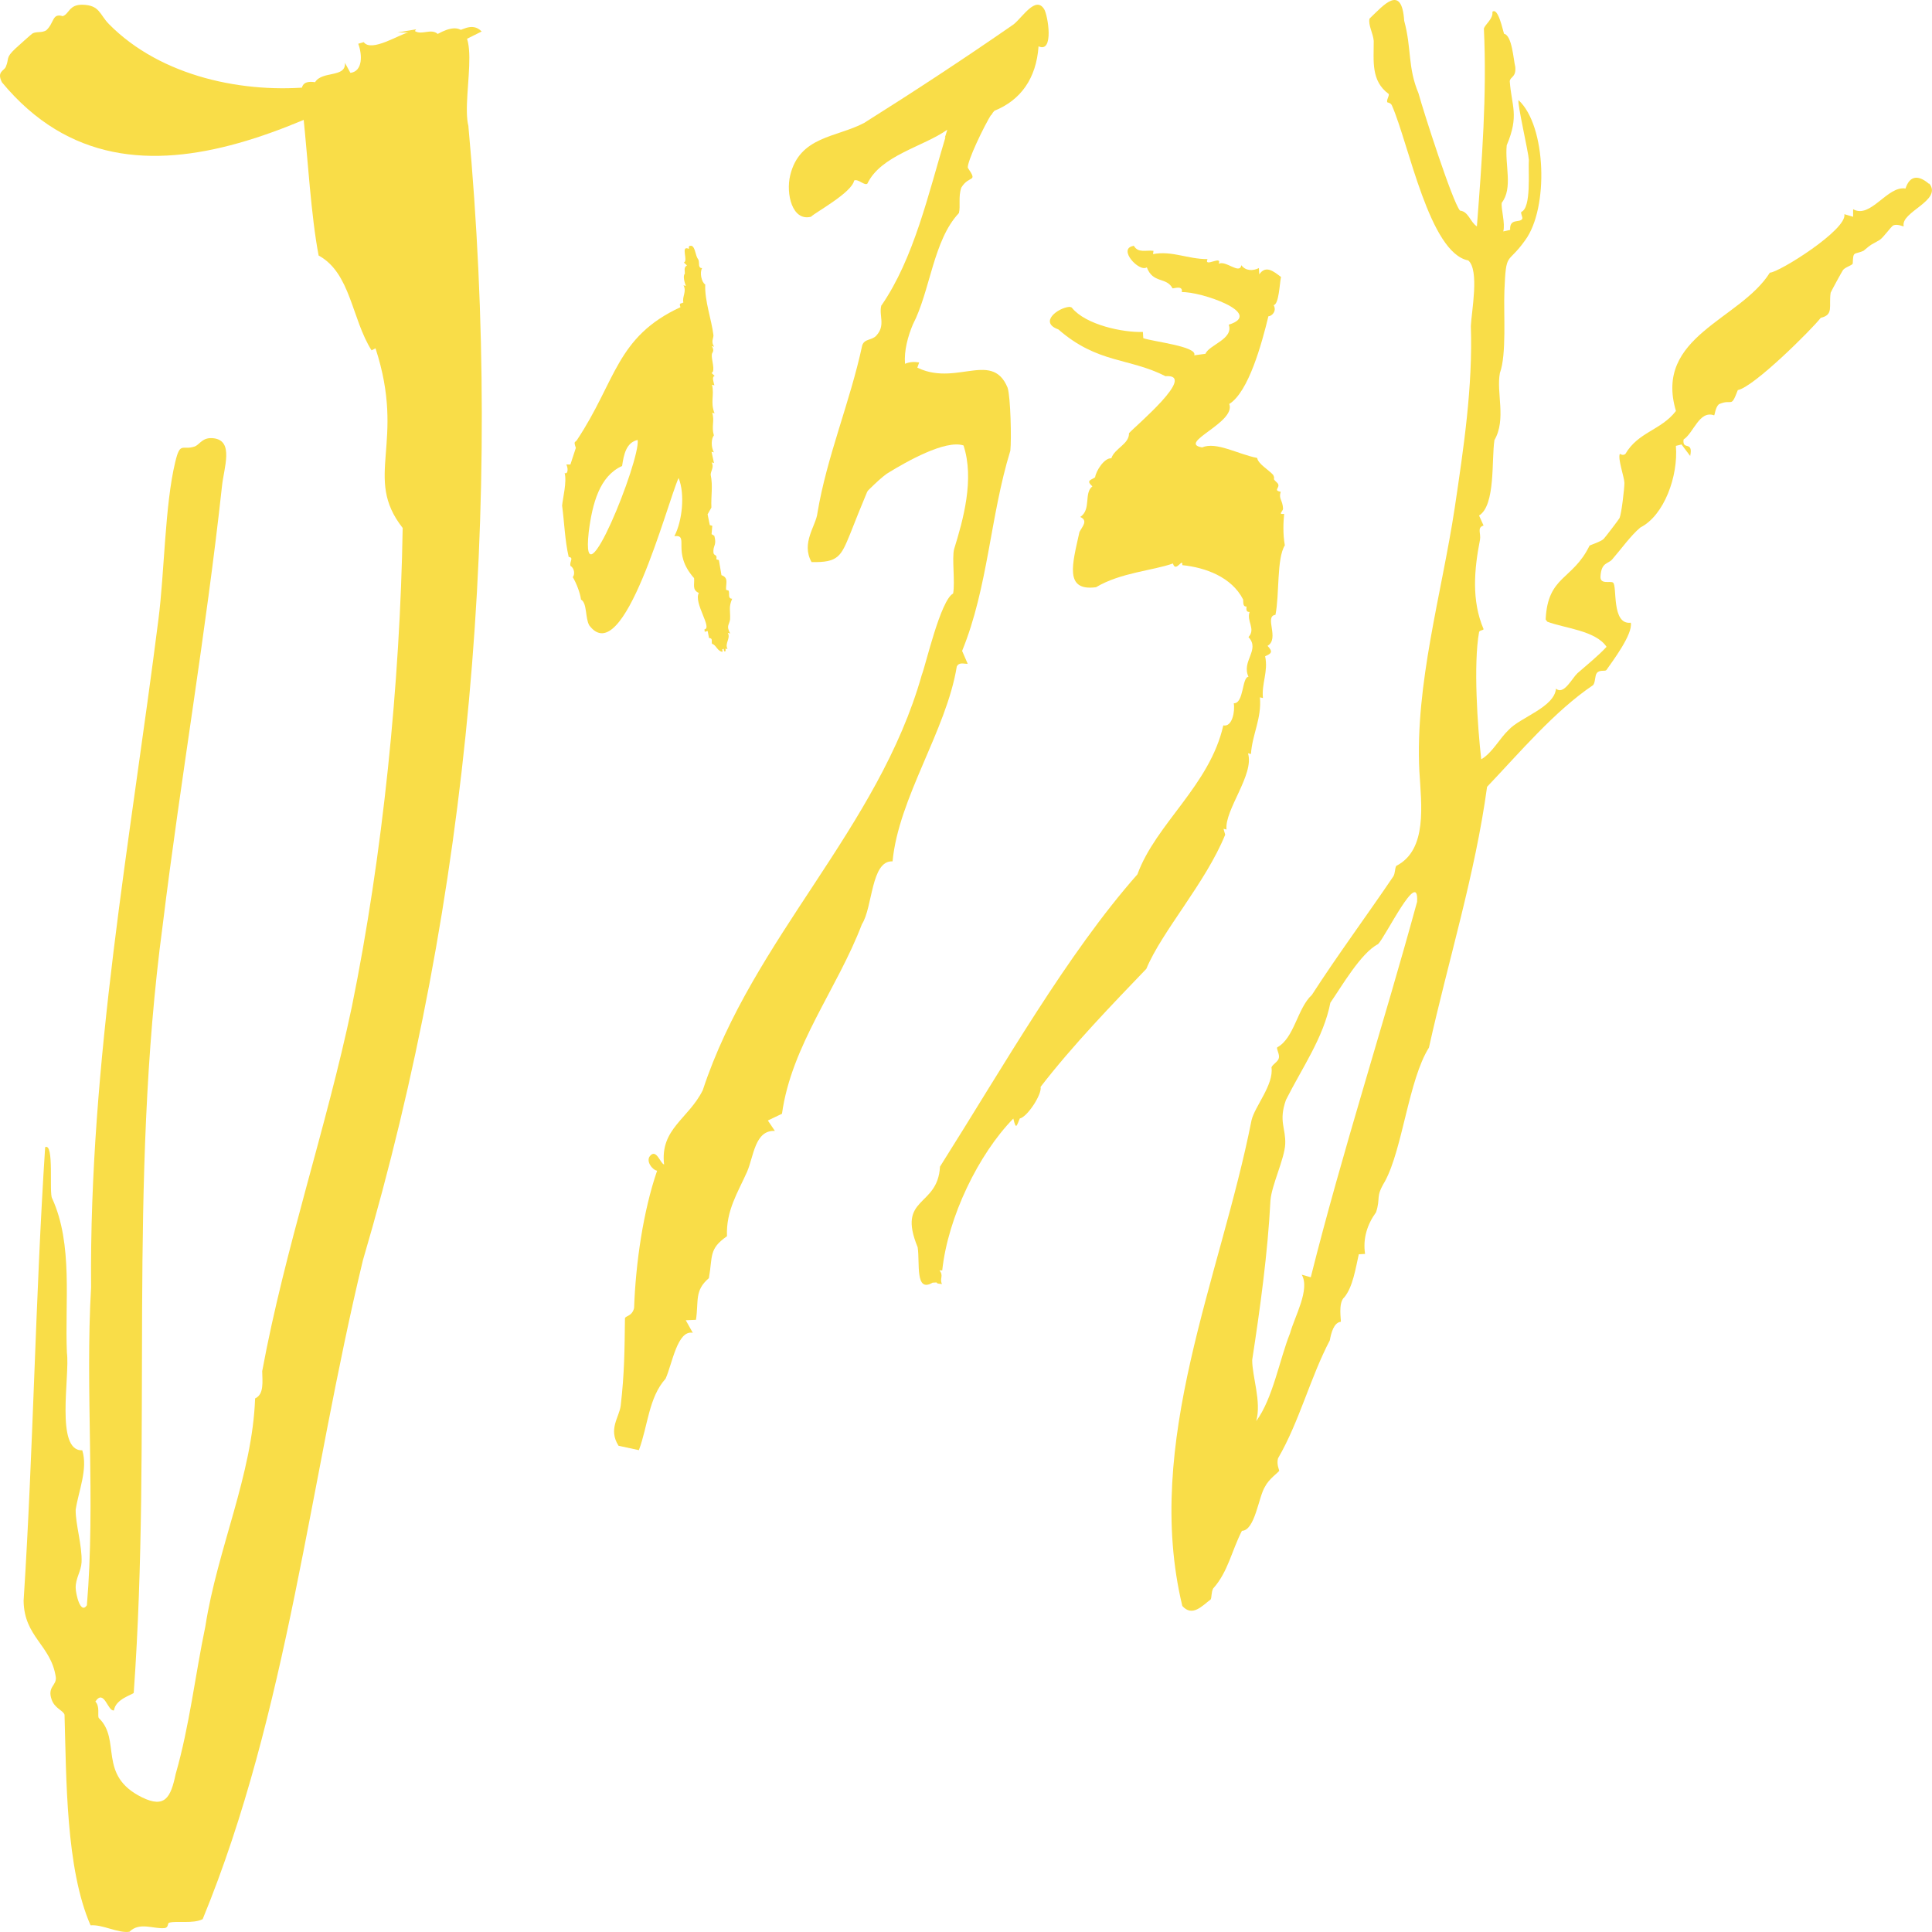 <svg xmlns="http://www.w3.org/2000/svg" width="340" height="340" viewBox="0 0 340 340" fill="none"><path d="M121.699 43.246C122.418 43.562 122.311 44.952 122.923 45.729C123.127 46.342 122.797 47.186 123.564 47.186C123.098 47.915 123.438 49.669 124.108 50.062C123.991 52.977 125.215 56.198 125.555 58.997C125.584 59.515 125.07 60.138 125.672 61.02L125.254 60.905C125.837 61.777 125.274 62.055 125.274 62.362C125.147 63.215 125.963 65.305 125.225 65.641L125.769 66.159C125.206 66.302 125.604 67.299 125.72 67.817L125.303 67.702C125.749 69.581 124.963 70.77 125.749 72.745L125.332 72.63C125.798 74.058 125.157 75.065 125.633 76.618C125.147 77.203 125.118 78.689 125.633 79.609L125.215 79.494L125.652 81.488L125.235 81.373C125.72 82.217 125.06 82.878 125.07 83.559C125.487 85.582 125.099 87.26 125.196 89.321L124.526 90.51L124.914 92.408L125.351 92.532L125.225 93.999L125.711 94.296C126.128 95.878 125.594 95.907 125.545 96.894C125.477 98.093 126.255 97.287 126.07 98.428L126.517 98.572L126.964 101.218C128.294 101.678 127.702 102.733 127.779 103.797L128.226 103.941C128.45 104.449 128.032 105.369 128.848 105.369C128.187 106.932 128.557 107.315 128.479 109.022C128.314 110.038 127.77 110.115 128.498 111.486L128.081 111.371C128.625 112.368 127.488 113.202 128.032 114.218L127.663 114.151C127.828 114.86 127.342 114.784 127.362 114.18L127.109 114.256L127.158 114.717C126.206 114.602 126.051 113.48 125.293 113.298C125.176 112.828 125.487 112.301 124.778 112.281L124.535 111.045L124.021 111.189L123.972 110.757C125.419 110.565 122.029 106.088 122.981 104.353C121.748 103.787 122.262 102.848 122.146 101.745C118.086 97.163 121.437 94.047 118.678 94.354C120.077 91.698 120.572 86.905 119.417 84.115C117.328 88.793 109.742 118.082 103.701 110.057C102.963 108.763 103.351 106.117 102.244 105.513C102.098 104.324 101.408 102.57 100.797 101.563C101.234 101.046 101.049 99.953 100.398 99.588C100.175 98.812 101.059 98.15 100.078 98.007C99.407 95.092 99.31 91.89 98.922 88.976C99.038 87.681 99.786 84.796 99.369 83.252C100.01 83.501 99.99 82.332 99.66 81.747H100.379L101.34 78.823C100.874 77.49 101.263 77.941 101.564 77.394C108.431 67.05 108.431 59.294 119.747 54.06C119.455 53.207 119.824 53.523 120.262 53.226C120.009 52.229 120.883 51.328 120.281 50.206L120.699 50.321C120.475 49.736 120.135 48.538 120.524 48.173C120.543 47.665 120.271 47.052 120.893 46.716L120.349 46.199C121.184 45.911 119.679 43.102 121.213 43.792C121.311 43.773 121.019 43.131 121.66 43.275L121.689 43.227L121.699 43.246ZM112.229 77.423C110.209 77.864 109.771 79.983 109.48 82.006C105.527 83.779 104.245 88.554 103.604 93.644C102.108 107.325 112.734 80.99 112.219 77.414L112.229 77.423Z" fill="#F9DD48"></path><path d="M199.516 43.227C200.3 44.597 201.669 43.978 202.992 44.14L202.916 44.721C206.213 44.074 209.019 45.615 212.505 45.596C211.787 47.195 215.169 44.825 214.46 46.425C215.726 45.749 218.145 48.376 218.457 46.672C219.203 47.69 220.488 47.709 221.546 47.176L221.612 48.281C222.764 46.615 224.106 47.728 225.438 48.747C225.183 49.88 225.079 53.534 224.144 53.706C224.739 54.791 223.785 55.657 223.218 55.657C222.046 60.492 219.722 68.991 216.331 71.094C217.578 74.359 207.073 77.985 211.551 78.737C214.045 77.671 217.795 79.917 221.243 80.593C221.404 81.659 223.274 82.668 224.068 83.591C224.503 84.514 223.785 84.029 224.644 84.848C225.702 85.723 223.803 86.266 225.391 86.542C224.965 87.817 225.731 87.96 225.797 89.54C225.768 89.997 224.814 90.577 225.986 90.434C225.844 91.938 225.75 93.937 226.109 95.974C224.654 98.268 225.183 104.702 224.455 108.204C222.424 108.442 225.239 112.392 223.067 113.658C224.096 114.752 223.718 115.009 222.642 115.495C223.218 118.207 221.999 120.225 222.254 122.842L221.725 122.719C222.056 126.459 220.365 129.238 220.148 132.693L219.628 132.569C220.78 136.291 215.462 142.554 215.849 145.98L215.32 145.856L215.613 146.894C212.165 155.374 204.485 163.873 201.736 170.498C195.878 176.608 188.784 183.927 183.125 191.275C183.418 192.56 180.773 196.586 179.469 196.833C178.893 198.166 178.827 198.908 178.326 196.852C172.205 203.105 166.82 214.175 165.818 223.569H165.337C166.121 224.53 165.308 224.987 165.771 225.967C164.052 225.853 165.63 225.586 164.118 225.729C160.991 227.566 161.917 222.274 161.492 219.495C157.779 210.463 165.034 212.556 165.422 205.313C176.739 187.392 187.773 167.909 200.167 153.87C203.427 144.933 212.892 138.242 215.282 127.658C216.86 127.991 217.361 125.165 217.125 123.766C218.919 123.813 218.542 119.169 219.713 119.102C218.428 116.323 221.82 114.372 219.713 112.116C221.036 110.688 219.326 109.308 219.911 107.7C219.269 107.7 219.335 107.262 219.363 106.729C218.674 106.805 218.834 105.977 218.768 105.501C216.756 101.542 212.118 99.867 208.065 99.457C208.188 98.001 206.894 100.904 206.421 99.162C202.907 100.419 197.192 100.761 192.884 103.341C187.253 104.083 188.718 99.286 189.965 93.632C190.446 92.671 191.552 91.624 190.106 90.977C192.09 89.654 190.702 86.78 192.241 85.59C191.023 84.505 192.052 84.495 192.723 83.991C192.865 82.906 194.31 80.565 195.576 80.65C196.152 78.889 198.741 78.157 198.684 76.234C199.733 75.044 210.842 65.764 205.099 66.202C198.713 62.938 193.158 64.004 186.252 57.969C182.785 56.732 186.177 54.153 188.208 54.001C189.71 54.267 186.942 54.819 188.642 54.172C191.089 57.17 197.607 58.541 201.131 58.417L201.197 59.511C202.869 60.12 210.833 60.968 210.162 62.529L212.146 62.262C212.722 60.711 217.143 59.673 216.237 57.142C222.651 55.133 211.164 51.25 207.98 51.412C208.216 50.136 206.572 50.812 206.346 50.736C205.25 48.69 202.907 49.956 201.821 47.043C200.507 47.985 196.578 43.75 199.478 43.274V43.227H199.516Z" fill="#F9DD48"></path><path d="M339.464 32.346C337.578 30.73 336.082 30.891 335.339 33.174C332.129 32.641 329.195 38.576 326.118 36.817V38.148L324.575 37.692C325.146 40.393 313.038 47.973 311.466 47.983C306.256 56.315 291.023 59.168 294.938 72.322C292.338 75.727 288.299 75.993 286.031 79.903C285.526 80.264 285.088 79.826 285.069 79.874C284.659 80.721 285.86 83.983 285.869 84.991C285.869 85.98 285.364 90.346 285.021 91.145C284.926 91.382 282.44 94.626 282.221 94.835C281.764 95.311 279.839 95.919 279.734 96.024C276.743 102.159 272.38 101.265 272.009 109.016L272.294 109.406C275.314 110.567 280.792 110.947 282.726 113.829C281.182 115.503 279.258 117.015 277.591 118.489C276.629 119.403 275.181 122.38 273.828 121.191C273.533 124.501 267.512 126.232 265.474 128.476C263.949 129.893 262.597 132.528 260.672 133.622C260.025 127.953 259.272 116.892 260.291 111.242C260.367 110.881 261.082 110.947 261.082 110.709C258.929 105.659 259.443 100.152 260.453 94.997C260.653 93.836 259.882 92.847 261.082 92.486L260.291 90.726C263.216 88.919 262.463 80.854 262.997 77.449C265.121 73.787 263.292 69.136 263.959 65.636C265.159 62.326 264.588 55.278 264.75 51.169C265.045 44.017 265.254 46.727 268.398 42.286C272.571 36.655 272.142 22.141 267.245 17.633C266.95 18.023 268.96 26.659 269.055 28.133C268.913 30.064 269.532 36.579 267.722 37.292C267.579 37.625 268.036 38.253 267.884 38.529C267.426 39.271 265.645 38.339 265.759 40.459L264.55 40.726C264.94 39.328 264.121 36.712 264.283 35.685C266.283 33.098 264.807 29.065 265.159 25.565C267.398 20.277 265.998 18.66 265.693 14.294C265.788 13.448 266.826 13.647 266.664 11.783C266.35 10.547 266.102 6.2 264.683 5.943C264.483 5.392 263.645 1.207 262.635 2.082C262.806 3.337 261.311 4.298 261.139 5.049C261.692 16.596 260.796 28.304 259.91 39.841C258.729 39.09 258.443 37.216 256.938 37.064C255.633 35.609 250.47 19.506 249.631 16.415C247.698 11.802 248.45 8.587 247.116 3.661C246.678 -2.931 243.477 0.931 241.01 3.28C240.743 4.374 241.658 5.905 241.753 7.199C241.772 10.718 241.22 14.218 244.401 16.548C244.478 16.957 243.973 17.585 244.135 17.994C244.163 18.061 244.754 18.042 244.973 18.603C247.945 25.394 251.565 44.53 258.386 45.833C260.387 47.526 258.958 54.84 258.843 57.38C259.205 68.032 257.567 78.894 256.014 89.328C253.718 104.489 249.012 120.373 249.784 135.714C250.127 141.564 251.251 149.544 245.726 152.378C245.459 152.768 245.554 153.662 245.202 154.233C240.4 161.328 235.447 167.995 230.865 175.091C228.312 177.43 227.778 182.7 224.768 184.317C224.596 184.602 225.206 185.505 225.063 186.171C224.939 186.847 223.977 187.265 223.758 187.836C224.196 190.87 220.843 194.674 220.252 197.128C214.775 224.901 201.162 253.872 208.068 282.624C209.831 284.603 211.536 282.624 213.06 281.474C213.26 281.131 213.136 280.218 213.498 279.543C216.108 276.651 216.785 272.828 218.557 269.404C220.881 269.328 221.481 263.374 222.634 261.605C223.263 260.33 224.949 259.122 225.111 258.856C225.177 258.761 224.606 257.743 224.911 256.64C228.655 250.21 230.579 242.449 234.027 235.877C234.246 234.621 234.723 232.738 235.961 232.614C236.056 232.424 235.428 229.257 236.59 228.287C238.086 226.451 238.562 223.217 239.124 220.735L240.229 220.668C239.819 217.939 240.61 215.485 242.163 213.335C243.03 210.653 241.991 210.777 243.725 207.904C246.831 202.188 247.898 190.033 251.47 184.364C254.871 169.032 259.596 153.919 261.701 138.463C267.588 132.281 273.542 125.185 280.354 120.572C280.782 120.097 280.649 118.908 281.011 118.451C281.516 117.805 282.43 118.204 282.697 117.919C283.755 116.397 287.394 111.594 286.993 109.587C283.526 110.005 284.65 103.062 283.859 102.52C283.373 102.187 281.563 102.929 281.659 101.436C281.821 98.925 282.964 99.286 283.707 98.459C285.183 96.775 287.012 94.207 288.68 92.828C292.871 90.707 295.367 83.774 294.929 78.466L295.92 78.219L297.444 80.245C298.025 77.439 296.024 79.379 296.282 77.344C298.072 76.184 299.035 72.16 301.664 73.093C301.788 72.997 301.854 71.713 302.502 71.133C304.922 70.068 304.55 71.999 305.827 68.651C308.628 68.118 318.687 58.131 320.421 55.934C322.755 55.383 321.802 53.927 322.164 51.512C322.26 51.245 324.136 47.812 324.336 47.526C324.746 46.994 325.899 46.727 326.051 46.395C326.146 44.102 326.213 44.892 327.956 44.131C329.566 42.771 329.042 43.256 330.757 42.248C331.414 41.858 332.815 39.832 333.196 39.661C333.948 39.347 334.93 39.908 335.025 39.822C334.396 37.283 341.97 35.285 339.493 32.261L339.512 32.308L339.464 32.346ZM249.393 158.674C243.382 180.674 236.237 202.626 230.674 224.777L229.083 224.321C230.579 226.927 227.854 231.635 227.026 234.631C225.168 239.272 224.015 246.101 221.072 250.087C222.034 246.663 220.348 242.259 220.367 239.32C221.738 230.408 223.11 220.488 223.577 211.262C223.796 208.532 226.063 203.919 226.178 201.332C226.302 198.536 224.977 197.347 226.302 193.58C229.121 187.959 232.932 182.595 234.123 176.46C236.047 173.702 239.486 167.691 242.515 166.15C243.792 164.923 249.727 152.635 249.384 158.665L249.403 158.684L249.393 158.674Z" fill="#F9DD48"></path><path d="M82.445 22.232C80.969 16.638 86.13 0.924 77.036 5.974C75.855 4.936 74.245 6.241 73.026 5.469C73.103 5.307 73.169 5.222 73.246 5.155L69.96 5.717H71.865C70.227 6.06 65.351 9.253 64.008 7.413L63.046 7.699C63.77 9.634 63.865 12.54 61.666 12.826L60.704 11.054C60.904 13.741 56.694 12.407 55.447 14.465C51.562 13.903 53.666 17.534 53.371 20.364C54.161 27.807 54.742 38.08 56.075 44.969C61.723 48.047 61.885 56.119 65.389 61.656L66.084 61.294C71.531 77.989 63.837 83.964 70.865 92.913C70.408 120.301 67.37 150.414 61.913 177.202C57.409 198.605 50.171 219.561 46.143 241.307C46.172 243.099 46.505 245.376 44.895 246.1C44.41 259.575 38.258 272.583 36.144 286.191C34.335 294.844 33.373 303.63 30.916 312.197C30.049 316.333 29.03 318.268 25.012 316.314C17.079 312.417 21.44 306.203 17.365 302.325C17.146 301.886 17.612 300.286 16.784 299.447C18.346 297.103 18.983 301.305 20.06 300.991C20.326 298.99 23.335 298.237 23.535 297.913C26.773 252.38 22.526 208.43 28.63 162.822C31.811 136.882 36.258 111.362 39.068 85.527C39.41 82.287 41.191 77.599 37.639 77.132C35.573 76.865 35.182 78.266 34.22 78.59C32.097 79.295 31.716 77.627 30.84 81.306C29.002 88.901 28.954 100.727 27.878 109.027C22.936 148.089 15.679 186.779 16.031 226.546C14.974 244.49 16.831 264.378 15.289 282.503C14.155 284.171 13.336 280.521 13.317 279.425C13.289 277.758 14.279 276.519 14.355 274.927C14.479 271.973 13.27 268.219 13.317 265.684C13.803 262.444 15.508 258.517 14.479 255.23C9.68 255.42 12.327 242.088 11.775 238.077C11.384 229.128 12.889 219.008 9.175 210.889C8.594 210.021 9.584 201.045 7.946 201.883C6.213 228.452 5.87 255.134 4.156 281.693C4.223 288.097 8.984 289.489 9.822 295.149C9.994 296.626 8.308 296.817 9.07 299.047C9.603 300.667 11.137 301 11.356 301.763C11.689 313.036 11.575 328.855 15.936 338.823C18.127 338.661 20.764 340.252 22.783 339.957C24.564 338.166 27.078 339.519 28.964 339.309C29.687 339.242 29.478 338.413 29.754 338.366C31.154 337.984 33.954 338.604 35.668 337.737C50.666 301.277 54.533 260.452 63.865 221.79C82.73 157.733 88.606 89.349 82.435 22.28V22.232H82.445Z" fill="#F9DD48"></path><path d="M84.79 5.53C59.724 17.807 23.707 42.699 0.347 14.491C-0.62 12.612 0.707 12.481 1.02 11.767C1.674 10.236 0.907 10.236 2.727 8.526C3.134 8.15 5.533 5.999 5.704 5.896C6.424 5.492 7.315 5.83 8.131 5.342C9.572 4.036 9.145 2.261 11.032 2.843C12.179 2.486 12.113 0.786 14.521 0.833C17.573 0.908 17.497 2.533 19.157 4.224C28.334 13.542 43.029 16.548 55.296 15.242C57.705 14.641 67.308 13.955 67.564 11.091C67.735 10.921 68.503 11.372 69.005 11.259C71.821 10.574 77.453 4.149 79.671 5.727C80.998 5.614 83.008 3.698 84.781 5.558V5.539L84.79 5.53Z" fill="#F9DD48"></path><path d="M156.46 83.121C159.458 81.288 166.355 77.338 169.562 78.392C171.52 84.317 169.496 91.523 167.906 96.641C167.5 98.236 168.105 102.423 167.736 104.446C165.504 105.623 162.874 117.178 162.23 118.735C154.558 145.899 132.497 165.06 123.68 191.844C121.183 196.905 116.131 198.642 116.869 204.928C116.216 204.785 115.497 202.041 114.372 203.456C113.671 204.33 114.712 205.839 115.639 206.029C113.189 213.169 111.874 222.255 111.59 230.174C111.259 231.693 109.982 231.551 109.982 232.025C109.906 237.589 109.906 241.568 109.235 247.35C108.998 249.401 106.983 251.499 108.856 254.433L112.432 255.202C114.022 250.977 114.135 245.964 117.134 242.622C118.307 240.02 119.196 234.019 121.921 234.551L120.681 232.339L122.479 232.263C122.98 228.911 122.186 227.126 124.749 224.933C125.449 221.078 124.683 219.815 127.937 217.556C127.739 213.046 129.896 209.77 131.475 206.209C132.658 203.466 132.838 198.861 136.366 199.022L135.127 197.19L137.615 196.003C139.29 183.935 147.34 174.042 151.682 162.648C153.603 159.676 153.272 151.387 157.075 151.587C158.134 140.383 166.544 128.562 168.379 117.292C168.805 116.466 169.647 116.855 170.3 116.817L169.316 114.548C173.895 103.344 174.245 90.878 177.802 79.313C178.019 77.367 177.849 69.838 177.319 68.223C174.443 61.273 167.5 68.822 160.234 64.008C157.093 71.993 154.047 80.405 150.585 88.637C152.43 86.539 155.523 83.529 156.507 83.111L156.46 83.14V83.121Z" fill="#F9DD48"></path><path d="M155.112 53.706C154.606 55.515 155.914 57.228 154.214 59.065C153.44 59.931 152.113 59.569 151.731 60.806C149.62 70.685 145.493 80.393 143.86 90.262C143.612 92.537 140.928 95.553 142.819 98.913C147.537 99.027 147.996 97.895 149.61 93.964C153.431 84.152 158.245 73.75 161.76 63.785C160.938 63.642 160.098 63.671 159.267 64.023C159.076 61.701 159.792 59.141 160.652 57.095C163.708 51.223 164.234 42.276 168.751 37.499C169.067 36.309 168.608 34.606 169.181 33.007C170.585 30.713 172.152 32.236 170.318 29.523C170.194 28.41 173.126 22.233 174.568 19.949C171.646 20.511 169.219 22.338 166.44 23.956C163.374 34.149 160.824 45.484 155.14 53.726L155.121 53.706H155.112Z" fill="#F9DD48"></path><path d="M183.754 1.587V1.615C182.27 -0.784 179.991 2.976 178.391 4.279C169.61 10.373 160.638 16.249 152.057 21.643C147.212 24.204 140.71 23.949 139.053 30.883C138.297 34.076 139.388 38.97 142.721 38.148C143.334 37.458 149.903 33.934 150.315 31.771C151.023 31.412 152.134 32.735 152.642 32.319C155.016 27.331 162.543 25.8 166.709 22.824C166.565 23.297 166.421 23.779 166.278 24.241C169.064 22.636 171.497 20.831 174.427 20.264C174.666 19.886 174.867 19.612 175.011 19.489C179.588 17.638 182.366 13.859 182.768 8.153C185.526 9.419 184.424 2.654 183.735 1.577H183.754V1.587Z" fill="#F9DD48"></path></svg>